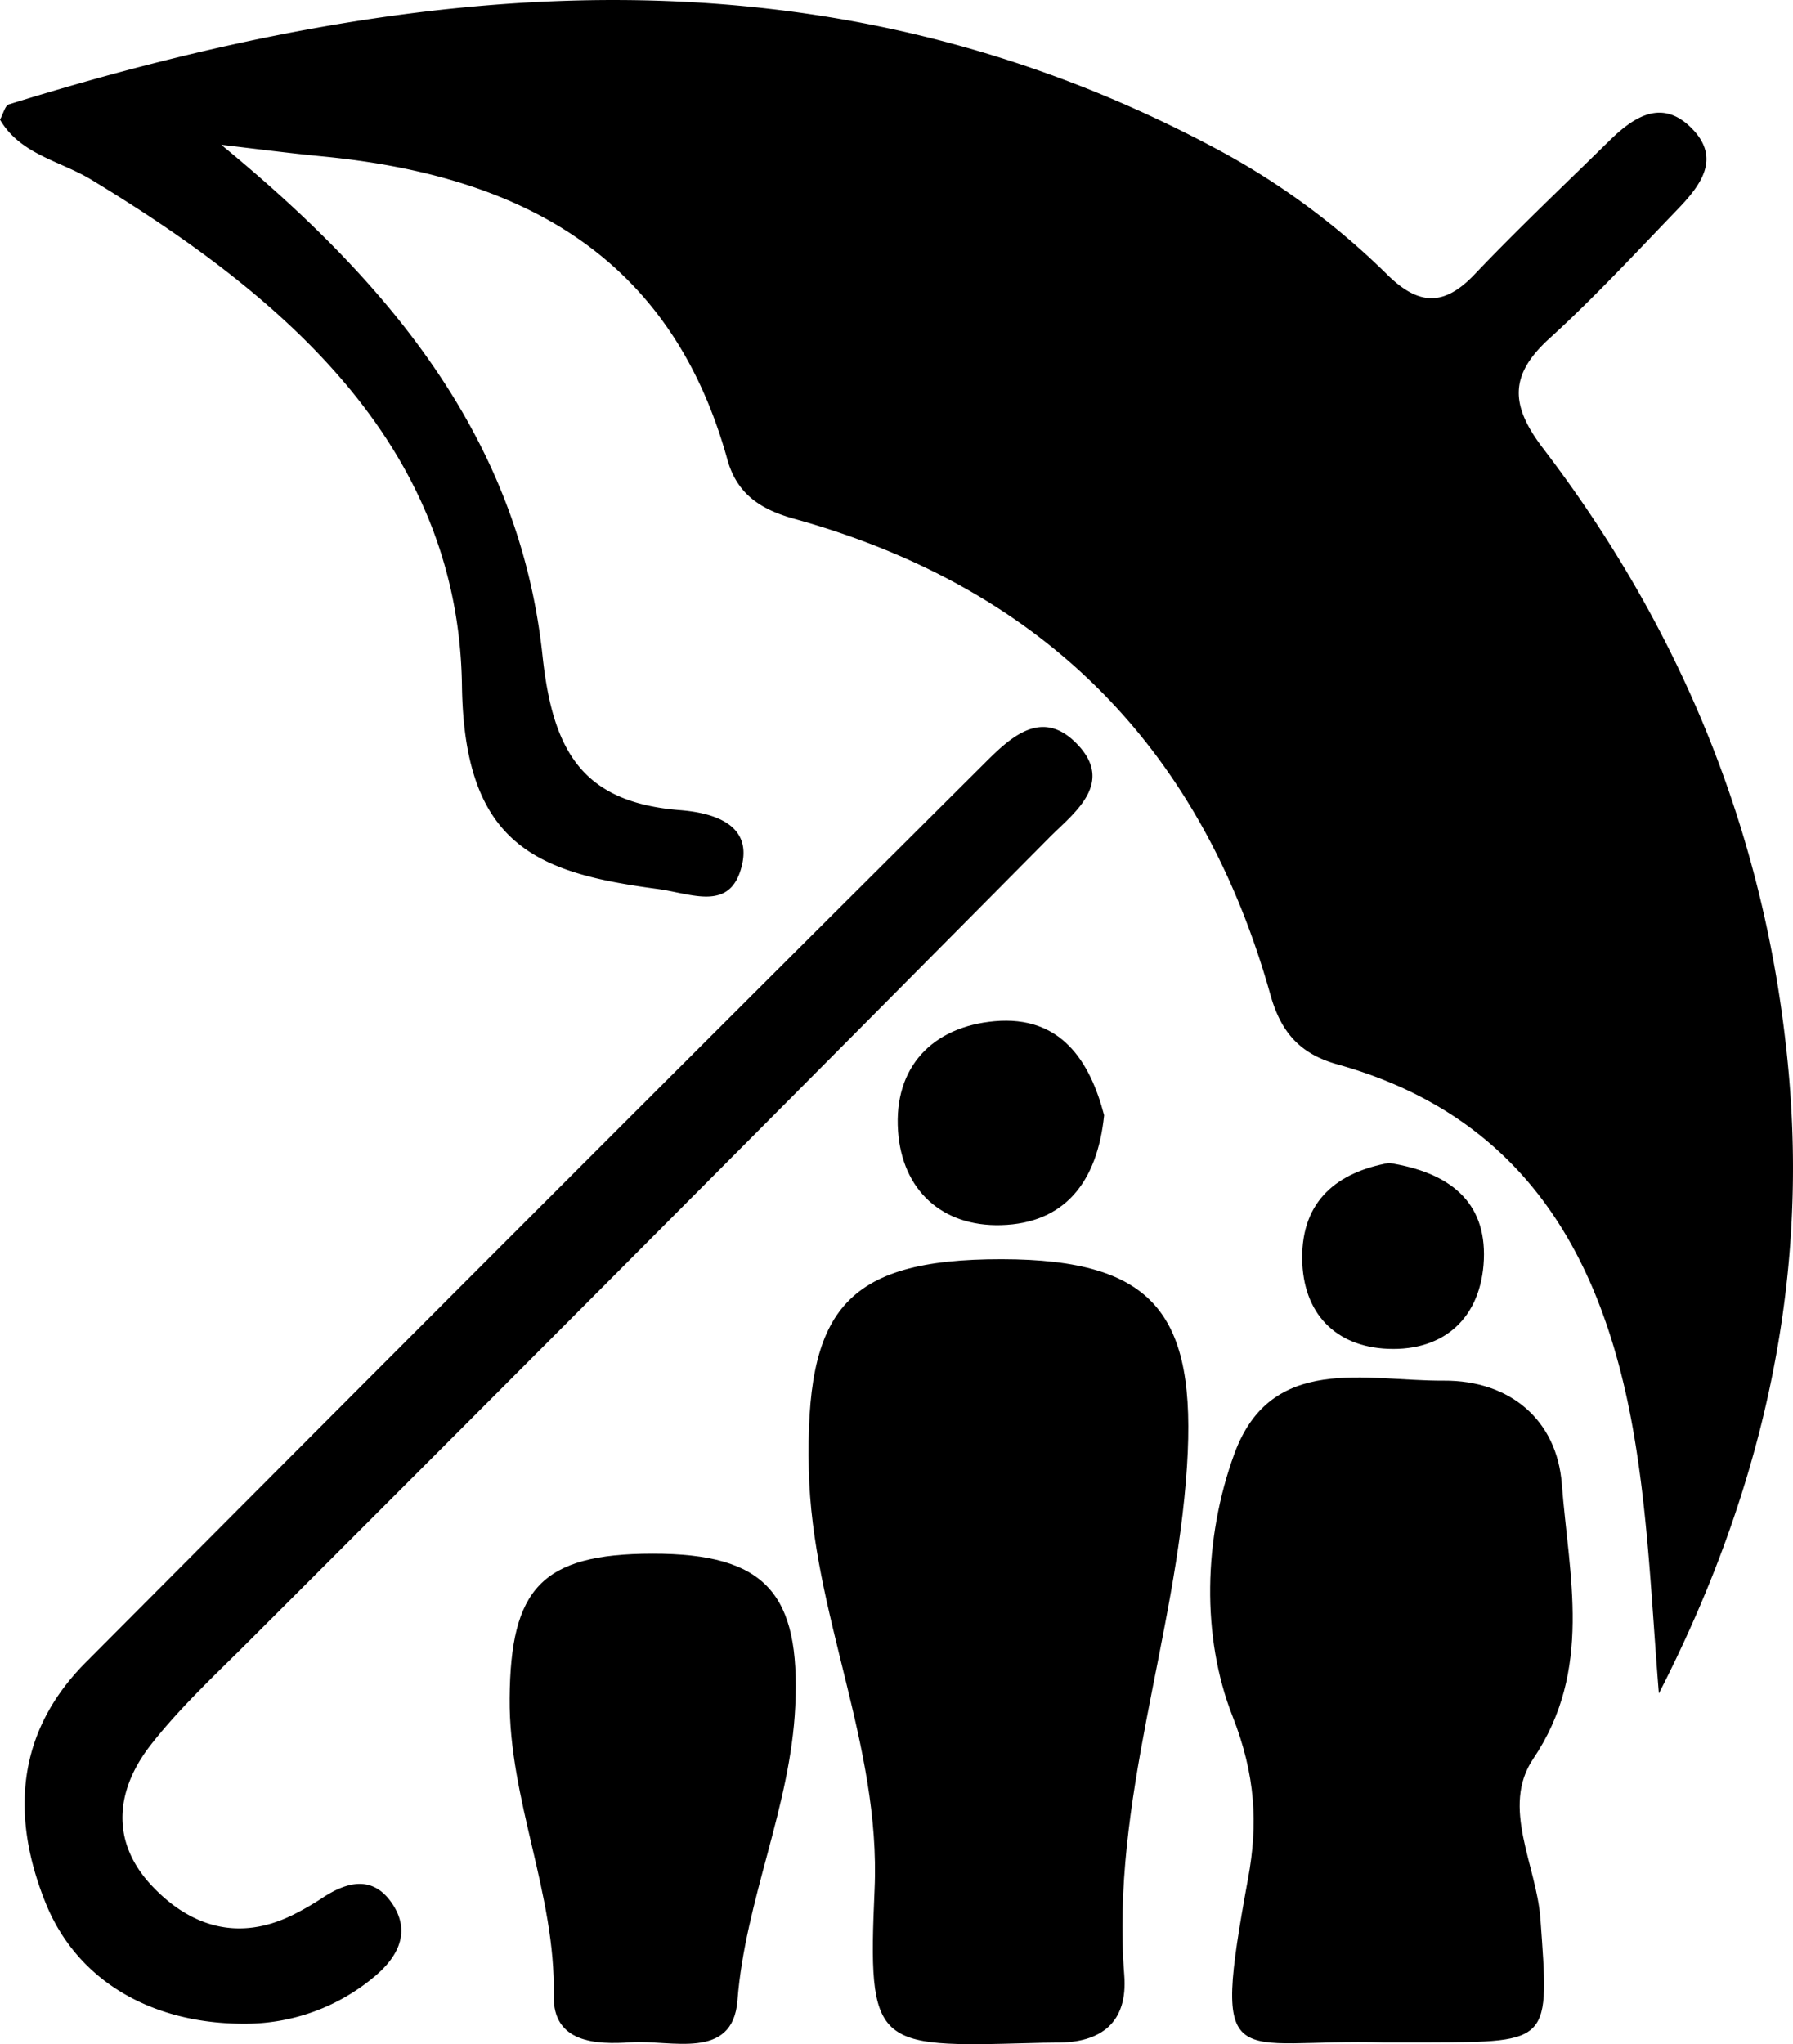 <svg xmlns="http://www.w3.org/2000/svg" viewBox="0 0 708.5 807.47"><g id="Layer_2" data-name="Layer 2"><g id="Layer_1-2" data-name="Layer 1"><path d="M87.43,57.2c66.36,54.48,117.73,115.85,126.93,201.68,4,37.43,15.4,58.05,54.29,61.13,11.09.88,28.46,4.51,24.59,21.49-4.33,19-19.75,11.47-33.44,9.65-47.61-6.34-76.37-17.14-77.26-80.33C181.21,176.3,112.81,117.46,36,70.93,23.74,63.53,8,61,0,47.25c1.35-2.43,2-5.49,3.45-6C165.4-9,326.08-24.7,482.78,59.94a291.34,291.34,0,0,1,65.49,48.64c12.38,12.15,22.35,12.46,34.4-.19,17.23-18.1,35.42-35.28,53.27-52.8,9.61-9.43,20.69-16.78,32.44-5,12.1,12.1,3.28,23-5.7,32.33-16.55,17.19-32.81,34.75-50.43,50.78-15.91,14.46-15.53,26.36-2.5,43.41,55.76,73,89,155.42,97.1,247.27,7.68,86.54-11.85,167.47-51.35,244.55-2.86-35.13-4.15-69.77-10.17-104-12.28-69.77-43.91-124.13-116.9-144.5-15.07-4.21-22.36-13-26.44-27.5-27.43-97.83-90.1-160.76-188.18-188-12.74-3.54-22.53-9.42-26.4-23.43C265,100.52,205.17,69.31,127.62,61.8,114.2,60.51,100.82,58.75,87.43,57.2Z"/><path d="M395.88,497.4c60.41.08,77,21.82,73.16,81.73-4.32,67.66-30.14,132.4-24.79,201.1,1.45,18.59-9,26.81-27,26.61-3.4,0-6.81.11-10.21.2-61.47,1.68-64.19,1.56-61.45-60.7,2.52-57.48-24.72-108.86-26-165.75C318.2,518.13,333.25,497.31,395.88,497.4Z"/><path d="M547.38,806.79c-60.71-1.82-68.85,15.1-54.21-64.75,3.95-21.49,3-40.86-6.15-64.15-12.31-31.27-11.47-70.24.74-103.64,14.52-39.71,52-28.67,82.68-28.87,26.47-.18,44.78,15.77,46.7,40.76,2.77,36.25,12.42,73.49-11.3,108.62-12.87,19.07,1.32,42,2.85,63.2,3.52,48.73,4.4,48.66-44.26,48.82C558.75,806.8,553.07,806.78,547.38,806.79Z"/><path d="M97.51,799.39c-37.3.37-67.1-16.88-79.54-47.83C4.14,717.13,6.6,684.1,33.76,656.8Q210.48,479.26,388,302.53c10.54-10.52,23.2-23.51,37.57-8.66,15.1,15.61-1.36,27.34-10.95,37Q257.45,489.4,99.5,647.14c-13.62,13.67-28,26.86-39.83,42-14,17.85-16.22,38.26.43,55.87,15.21,16.09,34.18,22,55.63,11.4a112.23,112.23,0,0,0,11.79-6.8c9.55-6.28,19.53-8.8,27.05,1.75,8.2,11.53,2.76,21.73-6.88,29.65A79.25,79.25,0,0,1,97.51,799.39Z"/><path d="M257.72,613.72c44.82-.07,58.59,15.65,56.53,60.22-1.85,40-19.74,76.35-22.85,116.3-1.86,23.88-26.34,15.42-42.07,16.49-13.81.95-30.88.27-30.51-18.39.79-40.33-17.76-77.25-17.44-117.48C201.74,627.53,213.91,613.8,257.72,613.72Z"/><path d="M436.29,440.54c-2.69,26.47-15.69,42.74-40.75,43.4-23.42.62-39.07-13.92-40.68-37.17-1.75-25.24,13.59-41.18,38.11-43.38C419.15,401.05,430.68,419.08,436.29,440.54Z"/><path d="M548.85,459.37c23.63,3.68,38.48,15.06,37.49,38.23-1,22.57-15.35,36.14-37.92,35.21-20.75-.85-33.62-14.1-33.86-35.54C514.3,473.9,528.85,463,548.85,459.37Z"/></g></g></svg>